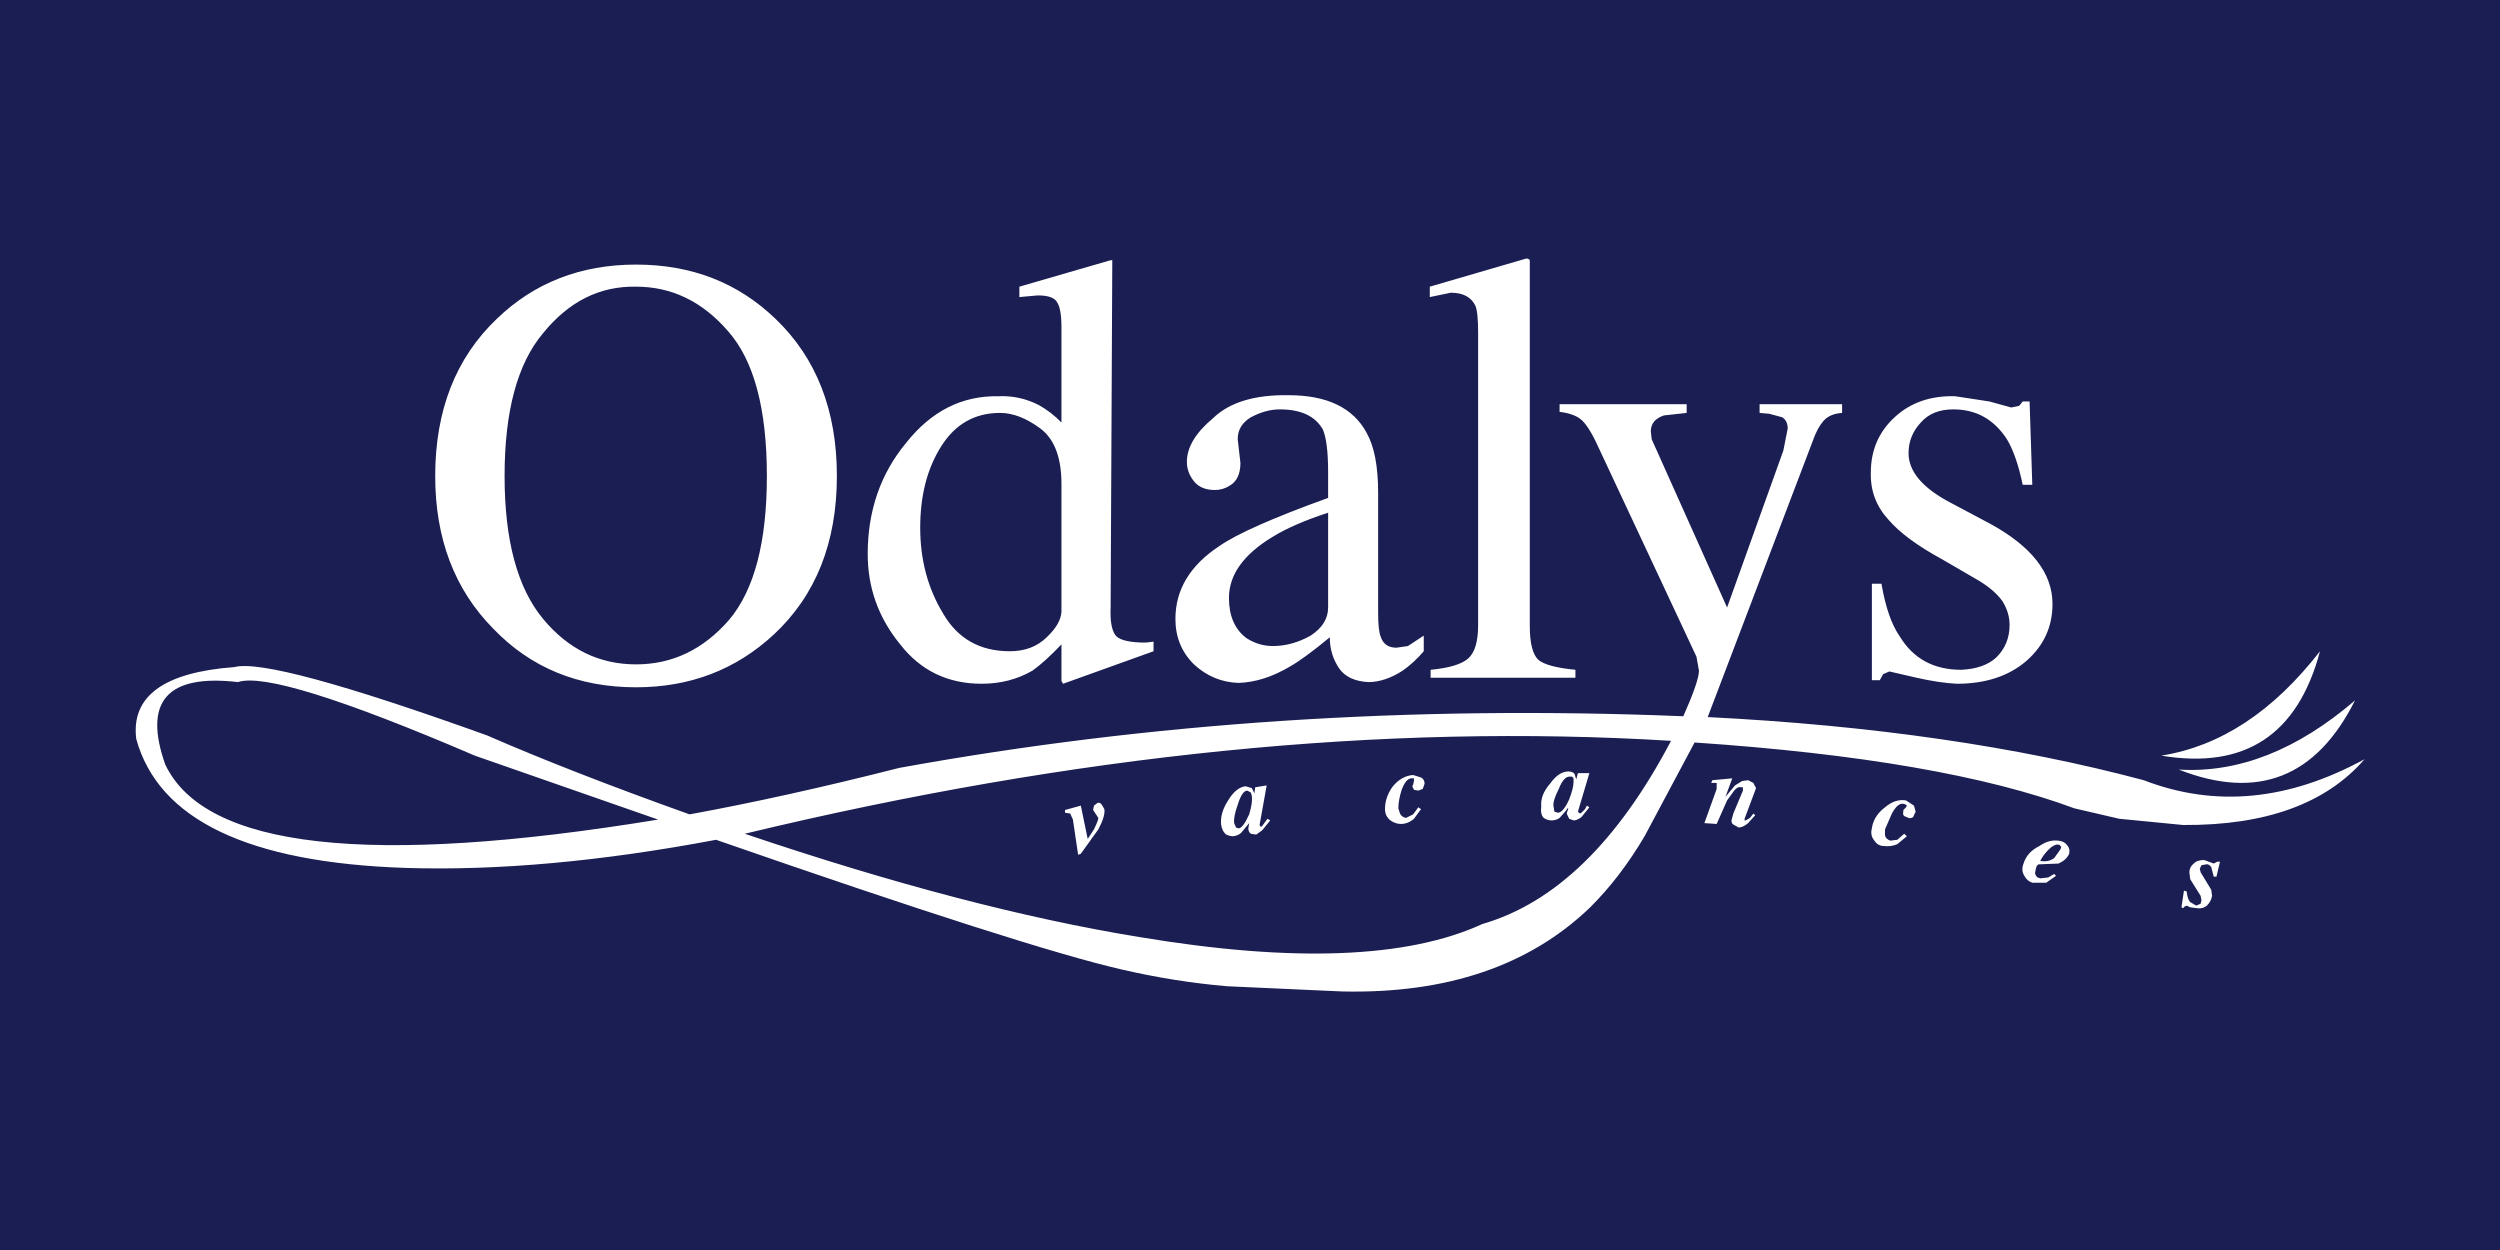 
<svg xmlns="http://www.w3.org/2000/svg" version="1.1" xmlns:xlink="http://www.w3.org/1999/xlink" preserveAspectRatio="none" x="0px" y="0px" width="600px" height="300px" viewBox="0 0 600 300">
<rect x="0" y="0" width="600" height="300" fill="#808080" stroke="none"/>
<defs>
<g id="Layer1_0_FILL">
<path fill="#1B1E53" stroke="none" d="
M 600 300
L 600 0 0 0 0 300 600 300 Z"/>
</g>

<g id="Layer0_0_FILL">
<path fill="#FFFFFF" stroke="none" d="
M 185.7 152.3
Q 200.85 138.2 200.85 114.25 200.85 90.65 186.15 76.55 172.65 63.5 152.65 63.5 132.7 63.5 119.2 76.55 104.45 90.65 104.45 114.25 104.45 136.75 118.35 150.85 131.85 164.95 152.65 164.95 172.05 164.95 185.7 152.3
M 184.05 114.25
Q 184.05 138 175 148.75 165.7 159.45 152.65 159.45 139.4 159.45 130.35 148.55 121.1 137.4 121.1 114.25 121.1 90.9 130.35 79.95 139.6 68.55 152.65 68.8 165.5 68.8 174.75 79.5 184.05 90.05 184.05 114.25
M 266.55 62.45
L 244.65 68.8 244.65 71.3 249.05 70.9
Q 252.85 70.9 253.7 72.55 254.75 74.05 254.75 78.65
L 254.75 101.4
Q 252.25 98.85 249.3 97.2 244.65 94.85 239.6 95.1 226.55 94.85 217.5 106.25 208.25 117.4 208.25 132.95 208.25 145.15 216.05 154.65 223.4 164.1 235.6 164.1 242.35 164.1 247.8 160.95 250.75 158.85 254.75 154.65
L 254.75 163.45 255.15 164.1 276.85 156.3 276.85 154 275.15 154.2 273.7 154.2
Q 268.65 154 267.6 152.3 266.35 150.4 266.55 145.8
L 266.95 62.45 266.55 62.45
M 226.35 147.25
Q 220.85 138.2 220.85 126.65 220.85 115.05 225.9 107.1 230.95 99.1 240 99.1 244.65 99.1 249.7 102.85 254.75 106.65 254.75 116.15
L 254.75 146.85
Q 254.55 149.8 251.2 152.95 247.8 156.3 242.35 156.3 231.6 156.3 226.35 147.25
M 532.15 206.8
L 531.3 207.25 529 206.4
Q 527.3 206.4 526.5 207.25 525.45 208.1 525.45 209.35
L 525.65 211 528.15 215 528.35 216.05 528.15 216.9 527.1 217.35 525.65 216.5
Q 525 215.85 524.8 213.95
L 524.15 213.75 523.55 217.75 523.95 217.95 524.35 217.55 524.8 217.35 525.65 217.75 527.1 217.95
Q 528.6 218.2 529.65 217.35 530.7 216.3 530.9 215
L 530.7 213.55 528.15 209.35 527.95 208.5 528.35 207.65 529.45 207.45
Q 530.05 207.25 530.7 208.1
L 531.3 210.4 531.95 210.4 532.8 206.8 532.15 206.8
M 485.65 207.25
Q 485 208.9 485.85 210.2 486.5 211.45 487.75 211.85
L 491.1 211.85 493.45 210.2 493 209.75 491.55 210.6 489.65 210.8
Q 488.6 210.6 488.4 209.55
L 488.6 208.5 488.8 207.85 489.2 207.45 494.05 207.25
Q 495.95 206.4 496.6 204.9 496.8 203.85 496.4 203.25 495.75 202.2 494.9 201.95 492.15 201.15 489.45 203.05 486.5 204.5 485.65 207.25
M 492.15 203.45
Q 493.45 202.4 494.3 202.8
L 494.7 203.25 494.5 203.85 493 205.95
Q 491.55 207 489.65 206.6 490.7 204.7 492.15 203.45
M 459.75 194.8
L 459.35 193.35 457.45 192.1
Q 454.9 191.65 452.4 193.75 449.65 195.85 449.25 198.8 448.8 200.5 449.85 201.75 450.7 203.05 452.2 203.05 453.85 203.25 455.35 202.6
L 457.65 200.7 457 200.1 455.35 201.55 453.65 201.75
Q 452.6 201.35 452.4 200.5
L 452.4 199.05 454.05 195.25
Q 455.55 192.5 457 192.95
L 457.45 193.15 457.65 193.35 457.45 193.75 456.8 194.4 456.8 194.8
Q 456.6 195.45 457 195.85
L 458.05 196.3
Q 458.5 196.5 459.15 196.1
L 459.75 194.8
M 412 197.75
L 414.5 192.1 416.2 189.75
Q 417.05 188.7 417.85 188.95
L 418.3 188.95 418.3 189.75 416 195.25 415.55 196.9
Q 415.55 197.75 416.2 198
L 417.25 198.6
Q 418.3 198.6 419.55 197.55
L 421.25 195.65 420.8 195.25 420 196.3 418.95 196.9 418.7 196.9 418.7 196.5 421.45 189.15 420.8 187.9 419.55 187.25 418.1 187.45 416.4 188.5 414.1 191.25 415.75 186.8 410.95 187.25 410.7 187.9 412 187.9 412 189.35 409.05 197.55 412 197.75
M 330.75 147.05
L 330.75 118.25
Q 330.75 108.75 328 103.9 323.15 94.85 309.25 94.85 297.05 94.65 291.15 100.35 284.85 105.6 284.85 110.85 284.85 113.4 286.55 115.5 288.2 117.6 291.6 117.6 293.5 117.6 295.15 116.55 297.7 115.05 297.7 111.1
L 297.05 105.4
Q 297.05 102.05 300.2 100.15 303.8 98.25 307.15 98.25 314.75 98.25 317.5 103.1 318.75 106.05 318.75 113.4
L 318.75 119.5
Q 298.95 126.65 292.65 131.05 282.1 138 282.1 148.55 282.1 155.05 286.55 159.45 291.15 163.7 297.25 163.9 303.35 163.7 309.7 159.9 313.05 158 319.15 152.95 319.15 157.15 321.45 160.5 323.6 163.45 328.4 163.7 332.4 163.7 336.65 160.95 339.35 159.05 341.7 156.3
L 341.7 152.55 337.9 155.05 335.15 155.45
Q 332.2 155.45 331.35 152.75 330.75 151.25 330.75 147.05
M 294.95 143.5
Q 294.95 135.25 305.25 128.95 310.3 125.8 318.75 123.05
L 318.75 145.8
Q 318.75 149.8 314.55 152.55 310.1 155.05 305.5 155.05 302.1 155.05 299.15 153.15 294.95 150 294.95 143.5
M 343.15 71.3
L 348.2 70.25
Q 352.6 70.25 354.1 73.4 354.75 74.9 354.75 79.95
L 354.75 150
Q 354.75 155.9 352.4 158 350.1 160.1 343.35 160.75
L 343.35 162.65 378.1 162.65 378.1 160.75
Q 371.35 160.1 369.25 158.4 367.15 156.5 367.15 150.2
L 367.15 62.45
Q 366.95 62.05 366.3 62.05
L 343.15 68.8 343.15 71.3
M 518.7 181.35
Q 548.8 186.4 556.8 156.3 539.95 178 518.7 181.35
M 486.3 158.65
Q 492.6 153.15 492.6 144.95 492.6 133.8 477.45 125.6
L 467.95 120.55
Q 458.05 115.3 458.05 108.75 458.05 104.55 461 101.4 463.75 98.25 468.8 98.25 477 98.25 481.65 105.4 483.95 109.2 485.45 116.35
L 487.75 116.35 487.1 96.35 485.45 96.35 484.6 97.4 482.7 97.8 477.45 96.35 469.25 95.1
Q 460.4 94.85 454.7 100.15 449 105.4 449 113.4 448.8 119.9 453.25 124.75 457.25 129.4 466.05 134.2
L 474.05 138.85
Q 478.5 141.35 480.6 144.3 482.3 147.05 482.3 150 482.3 154.65 479.1 157.8 476.15 160.5 470.7 160.75 460.8 160.75 455.95 152.75 453 148.55 451.55 140.1
L 449.25 140.1 449.25 163.25 451.15 163.25 451.95 161.8 453.45 161.15 459.95 162.65
Q 465.45 163.9 469.65 164.1 479.95 164.1 486.3 158.65
M 565.2 168.1
Q 544.35 186 522.9 184.7 551.3 195.85 565.2 168.1
M 497.85 194
L 508.6 196.5 523.95 198
Q 553.65 198.2 567.5 182.2 540.15 197.15 514.5 187.25 468.8 175.05 409.85 172.1
L 435.15 105.6
Q 436.2 102.65 437.65 101 439.15 99.3 442.1 99.1
L 442.1 97 422.3 97 422.3 99.1 424.6 99.3 427.75 100.15
Q 429.05 101 429.05 102.85
L 428 108.15 414.5 145.8 396.4 105.4 396.2 103.5
Q 396.2 100.75 399.35 99.7
L 404.8 99.1 404.8 97 374.3 97 374.3 98.85
Q 378.1 99.3 379.8 101 381.65 102.85 384 108.15
L 407.15 157.6 407.75 160.95
Q 407.75 163.45 404 171.9 305.9 167.9 215.8 184.3 188.45 191.25 165.5 195.45 136.7 185.15 116.9 176.5 64.9 157.8 56.25 160.1 30.8 162 32.7 177.35 40.7 206.4 97.3 208.3 130.55 209.35 171.85 201.55 246.35 227.45 269.3 232.7 282.1 235.65 294.55 236.7
L 322.1 237.95
Q 359.8 238.8 381.65 217.75 388.85 210.6 394.7 200.7
L 406.7 178.2
Q 466.05 182.2 497.85 194
M 401.05 177.8
Q 381.9 214.2 355.8 221.75 328.85 234.15 273.5 224.9 232.25 218.2 178.75 200.1 297.7 171.45 401.05 177.8
M 39.65 183.45
Q 31.65 160.75 57.1 163.7 65.95 160.75 113.95 181.35
L 157.95 196.7
Q 53.95 213.75 39.65 183.45
M 301.25 188.95
L 301.05 190.4 300.45 189.15 298.95 188.7
Q 296.65 188.95 294.75 192.1 292.85 195.05 293.05 197.75 293.25 199.45 294.3 200.3 295.15 200.7 296 200.7 297.25 200.5 297.9 199.85
L 299.8 197.55 299.6 198.8
Q 299.6 199.65 300.2 200.1
L 301.5 200.3 302.95 199.25 304.85 196.9 304.2 196.5 302.95 198.2 302.75 198.4 302.55 198.4 302.3 198 304 188.5 301.25 188.95
M 299.35 189.75
L 300.2 190.2 300.45 191.05
Q 300.65 192.7 299.8 195.45 298.3 198.8 297.25 198.8
L 296.65 198.6 296.2 197.55
Q 296 196.1 297.05 193.15 298.1 189.75 299.35 189.75
M 255.6 195.05
L 256.85 195.25 257.5 196.7 258.75 205.15 259.4 204.9 263.6 199.05
Q 265.3 195.85 265.05 194.2
L 264.45 193.15
Q 264 192.5 263.4 192.7
L 262.55 193.35 262.35 194.4 263.6 196.3
Q 263.6 196.9 262.55 199.05
L 261.05 201.35 259.4 193.35 255.6 194.4 255.6 195.05
M 381.45 185.55
L 378.7 185.55 378.3 187.05 377.9 185.75
Q 377.45 185.15 376.4 185.15 374.1 185.15 372 188.1 369.65 190.8 369.9 193.55 369.65 195.45 370.5 196.3 371.35 196.9 372.4 196.9 373.45 196.9 374.3 196.3
L 375.8 194.6 376.2 194 376.4 194 376 195.25 376.6 196.5 377.65 196.9
Q 378.5 196.9 379.55 196.1
L 381.45 193.75 380.85 193.35 380.4 194.2 379.55 195.05 379.15 195.25 378.7 194.8 381.45 185.55
M 372.85 193.55
Q 372.6 192.3 374.1 189.35 375.35 186.2 376.85 186.4 377.25 186.2 377.65 186.8
L 377.65 187.65
Q 377.65 189.15 376.6 191.85 375.15 195.05 373.9 195.05
L 373.05 194.8 372.85 193.55
M 332.4 194.2
Q 332.4 195.85 333.7 196.9 334.95 197.75 336.2 197.75 337.9 197.75 339.35 196.5
L 341.05 194.2 340.4 193.75 339.15 195.45 337.45 196.3
Q 336.4 196.1 336 195.25
L 335.6 194
Q 335.6 192.1 336.4 189.55 337.45 186.8 338.75 186.8
L 339.35 186.8 339.35 187.45 339.15 188.3 338.95 188.7 339.35 189.55 340.4 189.75 341.45 189.35 341.9 188.1
Q 341.9 187.05 341.05 186.6
L 339.15 186
Q 336.4 186.2 334.3 188.7 332.4 191.25 332.4 194.2 Z"/>
</g>
</defs>

<g transform="matrix( 1, 0, 0, 1, 0,0) ">
<use xlink:href="#Layer1_0_FILL"/>
</g>

<g transform="matrix( 1, 0, 0, 1, 0,0) ">
<use xlink:href="#Layer0_0_FILL"/>
</g>
</svg>
